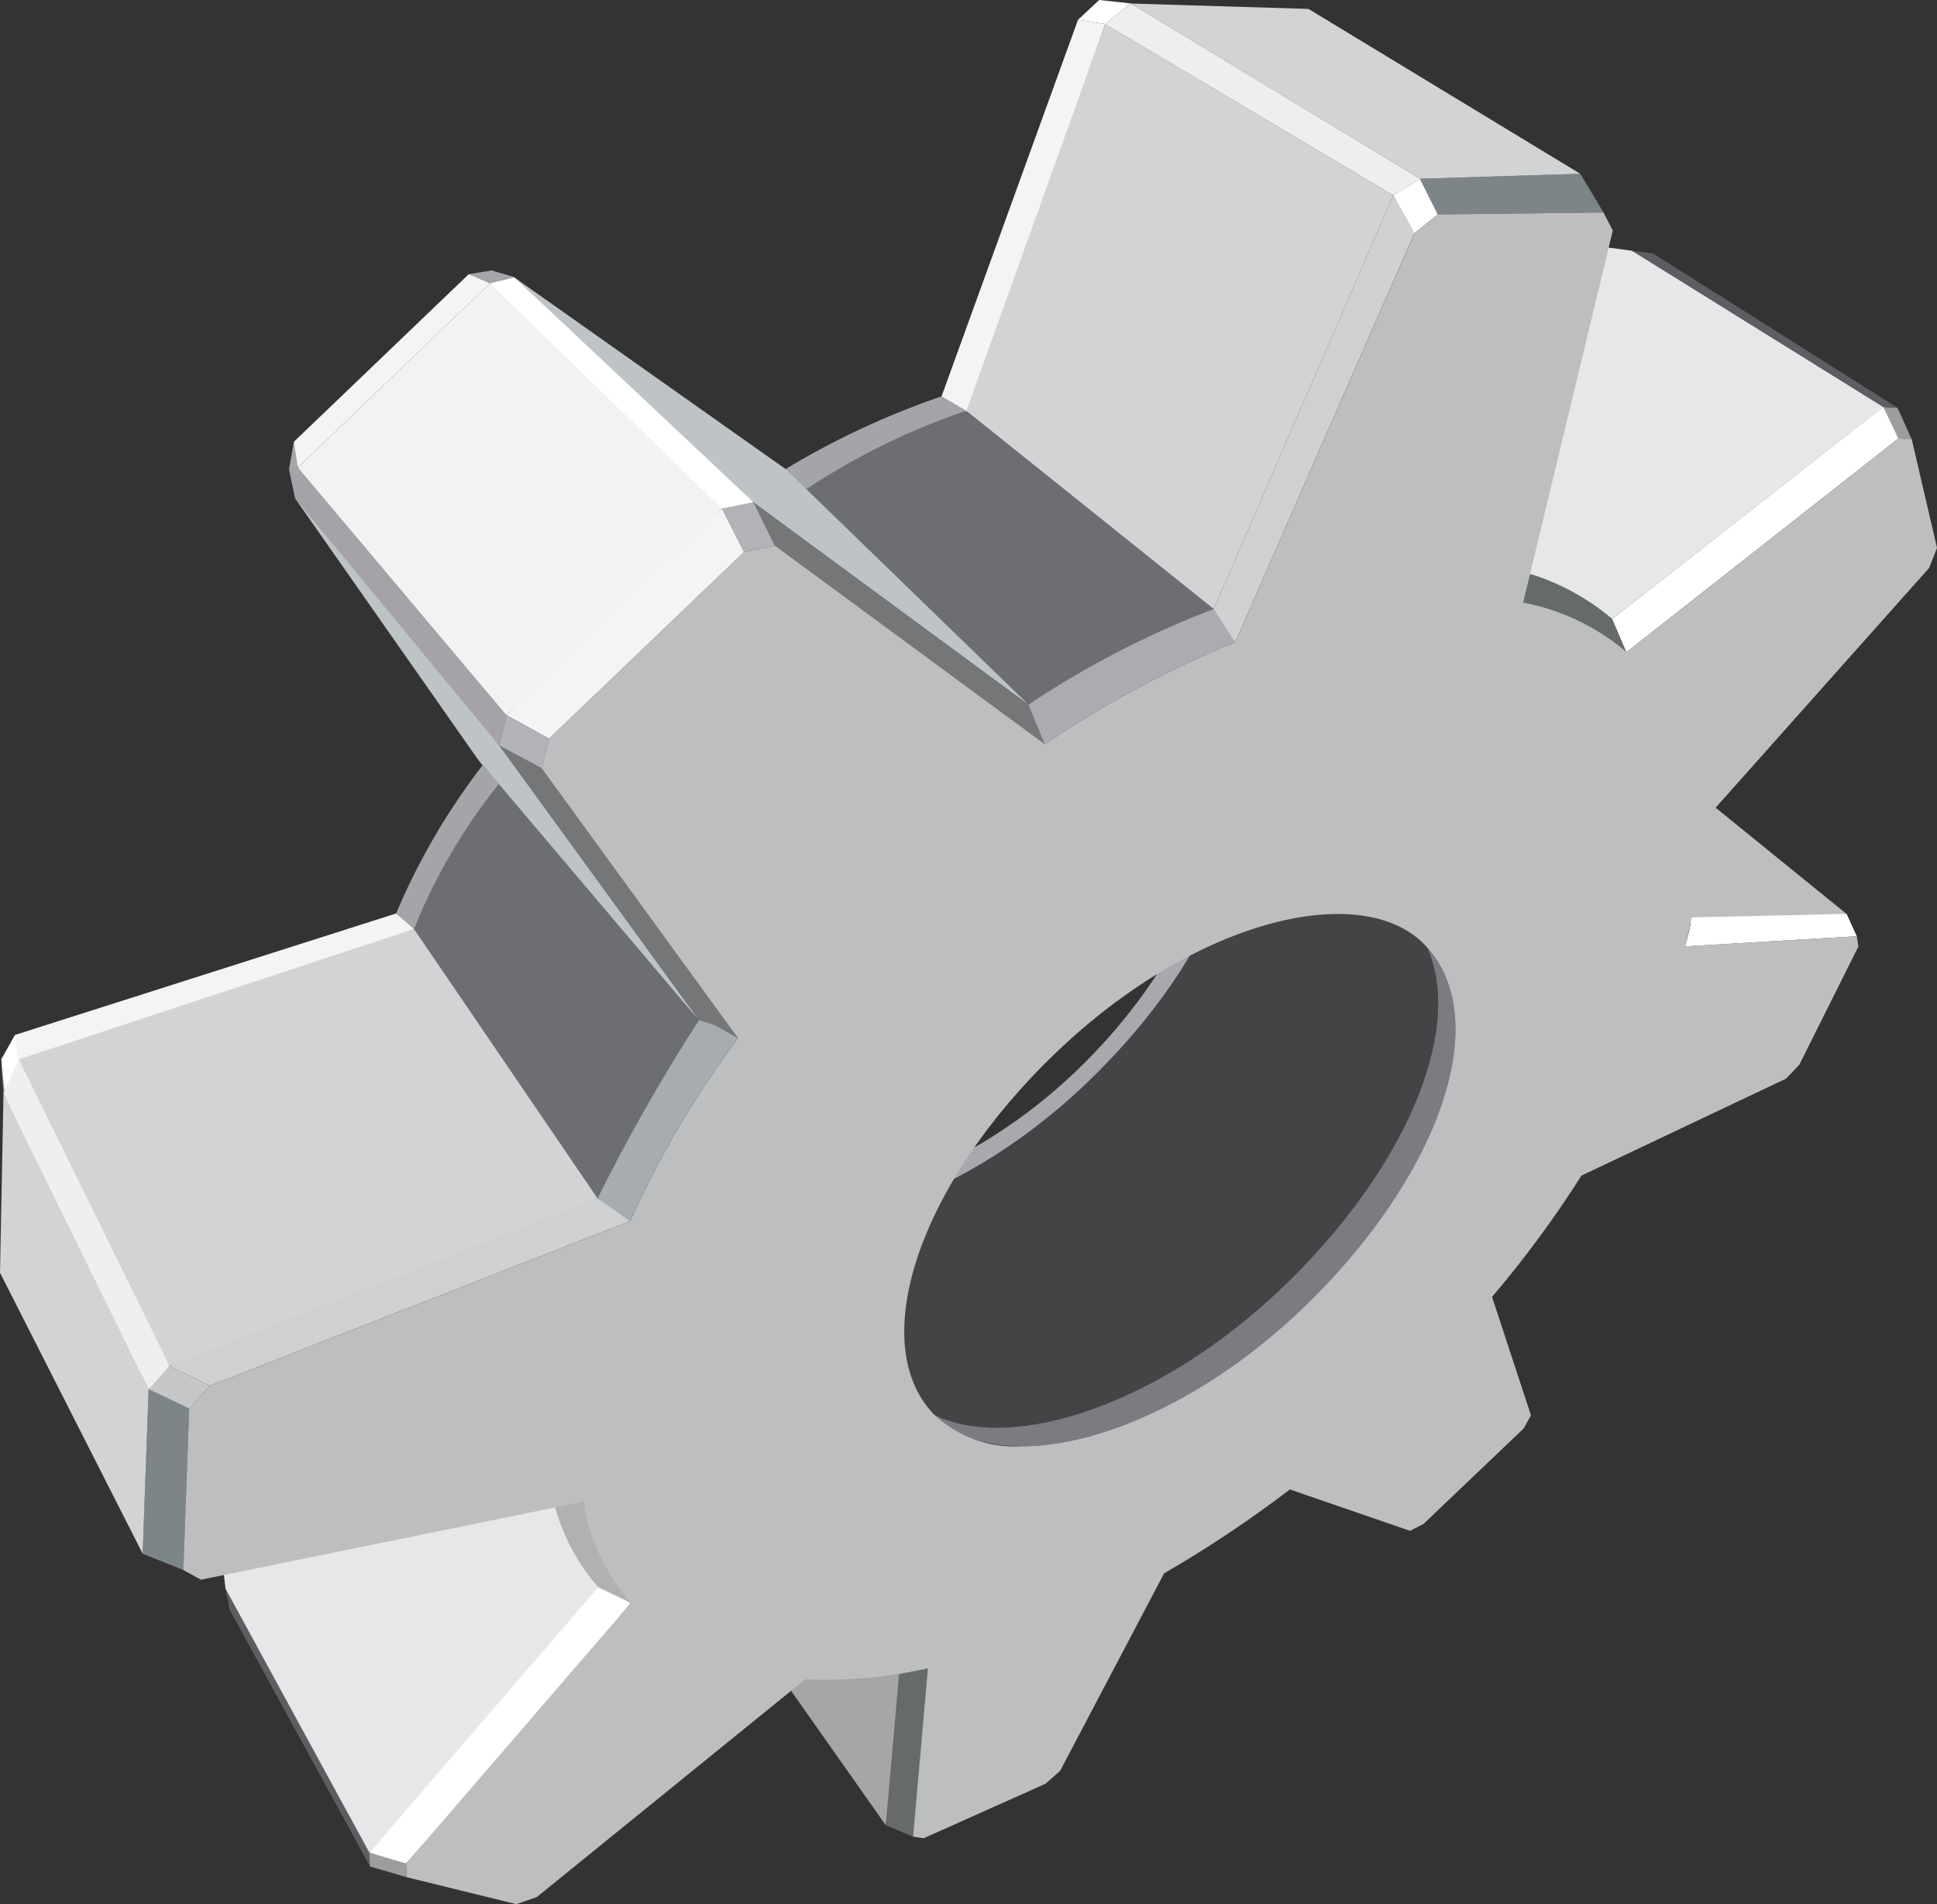 <svg id="cozumler-icon" xmlns="http://www.w3.org/2000/svg" xmlns:xlink="http://www.w3.org/1999/xlink" width="74.978" height="73.695" viewBox="0 0 74.978 73.695">
  <rect x="0" y="0" width="74.978" height="73.695" fill="#333333" stroke="none"/>
  <defs>
    <clipPath id="clip-path">
      <rect id="Rectangle_104" data-name="Rectangle 104" width="74.978" height="73.695" fill="none"/>
    </clipPath>
    <clipPath id="clip-path-2">
      <path id="Path_36" data-name="Path 36" d="M237.139,352.539l-1.655-.885,3.814,5.667,3.922,4.974,1.515.693-4.217-6.063Z" transform="translate(-235.484 -351.654)" fill="none"/>
    </clipPath>
    <linearGradient id="linear-gradient" x1="-1.196" y1="3.183" x2="-1.19" y2="3.183" gradientUnits="objectBoundingBox">
      <stop offset="0" stop-color="#9e9fa1"/>
      <stop offset="0.066" stop-color="#9e9fa1"/>
      <stop offset="1" stop-color="#747678"/>
    </linearGradient>
    <clipPath id="clip-path-3">
      <path id="Path_37" data-name="Path 37" d="M449.591,9.275l-5.285,14.581.426.446.623.18,5.286-15.035Z" transform="translate(-444.306 -9.275)" fill="none"/>
    </clipPath>
    <linearGradient id="linear-gradient-2" x1="-1.908" y1="6.386" x2="-1.903" y2="6.386" gradientUnits="objectBoundingBox">
      <stop offset="0" stop-color="#f4f4f4"/>
      <stop offset="0.508" stop-color="#a7a9ac"/>
      <stop offset="0.609" stop-color="#a7a9ac"/>
      <stop offset="1" stop-color="#f4f4f4"/>
    </linearGradient>
    <clipPath id="clip-path-4">
      <path id="Path_38" data-name="Path 38" d="M112.016,760.288l.014-.246-.042-.3-2.446-4.521-3.124-5.7.155.815Z" transform="translate(-106.418 -749.528)" fill="none"/>
    </clipPath>
    <linearGradient id="linear-gradient-3" x1="-0.632" y1="1.063" x2="-0.624" y2="1.063" gradientUnits="objectBoundingBox">
      <stop offset="0" stop-color="#959fa6"/>
      <stop offset="1" stop-color="#5d5e61"/>
    </linearGradient>
    <clipPath id="clip-path-5">
      <path id="Path_39" data-name="Path 39" d="M119.979,707.618,110.935,717.8l-5.57-10.218-.094-.8,13.278-2.948Z" transform="translate(-105.271 -703.831)" fill="none"/>
    </clipPath>
    <linearGradient id="linear-gradient-4" x1="-0.322" y1="0.969" x2="-0.317" y2="0.969" gradientUnits="objectBoundingBox">
      <stop offset="0" stop-color="#808285"/>
      <stop offset="0.514" stop-color="#808285"/>
      <stop offset="0.58" stop-color="#838588"/>
      <stop offset="0.644" stop-color="#8f9194"/>
      <stop offset="0.707" stop-color="#a2a4a7"/>
      <stop offset="0.718" stop-color="#a7a9ac"/>
      <stop offset="0.789" stop-color="#b1b3b5"/>
      <stop offset="0.91" stop-color="#cdced0"/>
      <stop offset="1" stop-color="#e6e7e8"/>
    </linearGradient>
    <clipPath id="clip-path-6">
      <path id="Path_40" data-name="Path 40" d="M241.405,137.851l-3.861-4.225-5.4-4.483-.52-.158-.428.388,4,4.726,4.989,4Z" transform="translate(-231.197 -128.986)" fill="none"/>
    </clipPath>
    <linearGradient id="linear-gradient-5" x1="-1.263" y1="4.786" x2="-1.257" y2="4.786" gradientUnits="objectBoundingBox">
      <stop offset="0" stop-color="#e6e6e6"/>
      <stop offset="0.159" stop-color="#fff"/>
      <stop offset="1" stop-color="#fff"/>
    </linearGradient>
    <clipPath id="clip-path-7">
      <path id="Path_41" data-name="Path 41" d="M147.144,231.306l-3.283-3.571-4.611-5.985.012-.846.1-.352,4.519,5.041,3.558,4.546Z" transform="translate(-139.25 -220.552)" fill="none"/>
    </clipPath>
    <linearGradient id="linear-gradient-6" x1="-0.675" y1="4.223" x2="-0.668" y2="4.223" gradientUnits="objectBoundingBox">
      <stop offset="0" stop-color="#bbbabd"/>
      <stop offset="0.065" stop-color="#bbbabd"/>
      <stop offset="0.091" stop-color="#bab8bc"/>
      <stop offset="0.605" stop-color="#aaa8ac"/>
      <stop offset="1" stop-color="#a5a3a7"/>
    </linearGradient>
    <clipPath id="clip-path-8">
      <path id="Path_42" data-name="Path 42" d="M148.631,150.428l4.284-3.88,4.066-4.109-8.991-8.721-7.435,7.123Z" transform="translate(-140.555 -133.718)" fill="none"/>
    </clipPath>
    <linearGradient id="linear-gradient-7" x1="-0.343" y1="2.821" x2="-0.339" y2="2.821" gradientUnits="objectBoundingBox">
      <stop offset="0" stop-color="#d1d3d4"/>
      <stop offset="1" stop-color="#f1f2f2"/>
    </linearGradient>
    <clipPath id="clip-path-9">
      <path id="Path_43" data-name="Path 43" d="M.632,489.249l.083,1.338.332-.324.258-1.007.169-.3-.317-.642Z" transform="translate(-0.632 -488.313)" fill="none"/>
    </clipPath>
    <linearGradient id="linear-gradient-8" x1="0.09" y1="14.217" x2="0.161" y2="14.217" gradientUnits="objectBoundingBox">
      <stop offset="0" stop-color="#939598"/>
      <stop offset="1" stop-color="#fff"/>
    </linearGradient>
    <clipPath id="clip-path-10">
      <path id="Path_44" data-name="Path 44" d="M7.037,435.72l14.75-4.7.608.3.089.3-8.632,3.3-6.673,1.986Z" transform="translate(-7.037 -431.02)" fill="none"/>
    </clipPath>
    <linearGradient id="linear-gradient-9" x1="-0.003" y1="3.974" x2="0.002" y2="3.974" xlink:href="#linear-gradient-2"/>
    <clipPath id="clip-path-11">
      <path id="Path_45" data-name="Path 45" d="M430.166,422.64A24.193,24.193,0,0,1,426,427.82a22.963,22.963,0,0,1-4.912,3.607c-1.777.958-2.75,4.172-2.348,6.534a5.941,5.941,0,0,0,1.965,3.31,11.181,11.181,0,0,0,5.52.192,20.172,20.172,0,0,0,8.123-4.9,20.971,20.971,0,0,0,5.348-7.746,11.158,11.158,0,0,0,.083-5.626,7.809,7.809,0,0,0-3.626-2.176,7.016,7.016,0,0,0-1.613-.181c-1.825,0-3.691.645-4.373,1.81" transform="translate(-418.65 -420.83)" fill="none"/>
    </clipPath>
    <linearGradient id="linear-gradient-10" x1="-0.965" y1="1.426" x2="-0.962" y2="1.426" gradientUnits="objectBoundingBox">
      <stop offset="0" stop-color="#424446"/>
      <stop offset="0.33" stop-color="#a6a8ab"/>
      <stop offset="0.45" stop-color="#c3c4c5"/>
      <stop offset="0.559" stop-color="#d6d7d7"/>
      <stop offset="0.634" stop-color="#dedede"/>
      <stop offset="0.651" stop-color="#d9d9da"/>
      <stop offset="0.669" stop-color="#cccdce"/>
      <stop offset="0.687" stop-color="#b7b9bb"/>
      <stop offset="0.699" stop-color="#a6a8ab"/>
      <stop offset="1" stop-color="#424446"/>
    </linearGradient>
    <clipPath id="clip-path-12">
      <path id="Path_46" data-name="Path 46" d="M353.044,354.165c-4.707,4.5-10.752,6.016-13.8,4.545,2.557,2.613,9,.885,14.225-4.1,5.181-4.949,7.463-11.047,4.848-13.982,1.434,3.241-.566,9.044-5.272,13.539" transform="translate(-339.243 -340.626)" fill="none"/>
    </clipPath>
    <linearGradient id="linear-gradient-11" x1="-0.79" y1="1.682" x2="-0.787" y2="1.682" gradientUnits="objectBoundingBox">
      <stop offset="0" stop-color="#5e6b69"/>
      <stop offset="0.2" stop-color="#5e6b69"/>
      <stop offset="0.323" stop-color="#5f6c6a"/>
      <stop offset="0.367" stop-color="#647371"/>
      <stop offset="0.399" stop-color="#6d7f7c"/>
      <stop offset="0.4" stop-color="#6e807d"/>
      <stop offset="0.553" stop-color="#d4d6d9"/>
      <stop offset="0.6" stop-color="#d4d6d9"/>
      <stop offset="0.607" stop-color="#bec1c4"/>
      <stop offset="0.618" stop-color="#9ea5a6"/>
      <stop offset="0.632" stop-color="#838c8c"/>
      <stop offset="0.647" stop-color="#6d7877"/>
      <stop offset="0.664" stop-color="#5c6867"/>
      <stop offset="0.686" stop-color="#505d5c"/>
      <stop offset="0.716" stop-color="#495755"/>
      <stop offset="0.8" stop-color="#485654"/>
      <stop offset="1" stop-color="#485654"/>
    </linearGradient>
    <clipPath id="clip-path-14">
      <rect id="Rectangle_56" data-name="Rectangle 56" width="20.162" height="19.295" fill="none"/>
    </clipPath>
    <clipPath id="clip-path-15">
      <path id="Path_48" data-name="Path 48" d="M373.8,786.534l-.491.589,3.663,5.2.826-6.151Z" transform="translate(-373.309 -786.174)" fill="none"/>
    </clipPath>
    <linearGradient id="linear-gradient-12" x1="-3.946" y1="1.307" x2="-3.935" y2="1.307" gradientUnits="objectBoundingBox">
      <stop offset="0" stop-color="#414a49"/>
      <stop offset="1" stop-color="#a6a6a6"/>
    </linearGradient>
    <clipPath id="clip-path-16">
      <path id="Path_49" data-name="Path 49" d="M261.986,708.153a7.893,7.893,0,0,0,1.668,3.091l.574.349.686.261a10.028,10.028,0,0,1-1.842-3.923l-.576-.052Z" transform="translate(-261.986 -707.879)" fill="none"/>
    </clipPath>
    <linearGradient id="linear-gradient-13" x1="-4.82" y1="3.324" x2="-4.801" y2="3.324" gradientUnits="objectBoundingBox">
      <stop offset="0" stop-color="#616160"/>
      <stop offset="0.099" stop-color="#616160"/>
      <stop offset="0.108" stop-color="#686867"/>
      <stop offset="0.154" stop-color="#8c8d8e"/>
      <stop offset="0.203" stop-color="#abacae"/>
      <stop offset="0.253" stop-color="#c2c4c6"/>
      <stop offset="0.305" stop-color="#d2d5d8"/>
      <stop offset="0.362" stop-color="#dcdfe2"/>
      <stop offset="0.428" stop-color="#e0e3e6"/>
      <stop offset="0.454" stop-color="#d8dbde"/>
      <stop offset="0.542" stop-color="#c6c8cb"/>
      <stop offset="0.644" stop-color="#b9bbbd"/>
      <stop offset="0.771" stop-color="#b1b3b5"/>
      <stop offset="1" stop-color="#afb1b3"/>
    </linearGradient>
    <clipPath id="clip-path-17">
      <path id="Path_50" data-name="Path 50" d="M794.92,381.879l-.358,3.4.541.437,5.762-.559-5.068-4.111Z" transform="translate(-794.562 -381.041)" fill="none"/>
    </clipPath>
    <linearGradient id="linear-gradient-14" x1="-8.223" y1="5.766" x2="-8.212" y2="5.766" gradientUnits="objectBoundingBox">
      <stop offset="0" stop-color="#414a49"/>
      <stop offset="0.32" stop-color="#737979"/>
      <stop offset="0.618" stop-color="#9a9e9f"/>
      <stop offset="0.855" stop-color="#b3b5b7"/>
      <stop offset="1" stop-color="#bcbec0"/>
    </linearGradient>
    <clipPath id="clip-path-18">
      <path id="Path_51" data-name="Path 51" d="M178.825,753.949l-4.507,5.224.686.255.733.17,4.4-4.911,4.3-5.174-1.26-.61Z" transform="translate(-174.318 -748.904)" fill="none"/>
    </clipPath>
    <linearGradient id="linear-gradient-15" x1="-0.817" y1="0.973" x2="-0.811" y2="0.973" gradientUnits="objectBoundingBox">
      <stop offset="0" stop-color="#bec1c4"/>
      <stop offset="1" stop-color="#fff"/>
    </linearGradient>
    <clipPath id="clip-path-19">
      <path id="Path_52" data-name="Path 52" d="M714.537,129.773l3.793,1.257,10.495-8.207-9.723-6.043-1.012-.136Z" transform="translate(-714.537 -116.643)" fill="none"/>
    </clipPath>
    <linearGradient id="linear-gradient-16" x1="-2.805" y1="3.365" x2="-2.801" y2="3.365" gradientUnits="objectBoundingBox">
      <stop offset="0" stop-color="#808285"/>
      <stop offset="0.127" stop-color="#808285"/>
      <stop offset="0.214" stop-color="#838588"/>
      <stop offset="0.298" stop-color="#8f9194"/>
      <stop offset="0.381" stop-color="#a2a4a7"/>
      <stop offset="0.395" stop-color="#a7a9ac"/>
      <stop offset="0.547" stop-color="#b1b3b5"/>
      <stop offset="0.808" stop-color="#cdced0"/>
      <stop offset="1" stop-color="#e6e7e8"/>
    </linearGradient>
    <clipPath id="clip-path-20">
      <path id="Path_53" data-name="Path 53" d="M716.055,272a9.5,9.5,0,0,1,4.221,1.823l-.1-.811-.453-.474a9.049,9.049,0,0,0-3.177-1.741Z" transform="translate(-716.055 -270.8)" fill="none"/>
    </clipPath>
    <linearGradient id="linear-gradient-17" x1="-13.873" y1="16.918" x2="-13.853" y2="16.918" gradientUnits="objectBoundingBox">
      <stop offset="0" stop-color="#fff"/>
      <stop offset="0.124" stop-color="#f6f6f6"/>
      <stop offset="0.323" stop-color="#dedfdf"/>
      <stop offset="0.572" stop-color="#b8b9ba"/>
      <stop offset="0.858" stop-color="#838686"/>
      <stop offset="1" stop-color="#676a6b"/>
    </linearGradient>
    <clipPath id="clip-path-21">
      <path id="Path_54" data-name="Path 54" d="M380.352,196.871l4.276,4.553,4.336,3.776s3.458-1.6,7.169-3.7l-4.681-4.9-4.892-2.768a20.82,20.82,0,0,0-6.21,3.044" transform="translate(-380.352 -193.827)" fill="none"/>
    </clipPath>
    <linearGradient id="linear-gradient-18" x1="-1.578" y1="3.184" x2="-1.574" y2="3.184" gradientUnits="objectBoundingBox">
      <stop offset="0" stop-color="#d1d3d4"/>
      <stop offset="0.803" stop-color="#6c6e71"/>
      <stop offset="0.853" stop-color="#808285"/>
      <stop offset="1" stop-color="#6d6e71"/>
    </linearGradient>
    <clipPath id="clip-path-22">
      <path id="Path_55" data-name="Path 55" d="M281.984,488.272l.684.555.576.326a37.585,37.585,0,0,1,4.177-7.082l-.892-.5-.624-.2a33.736,33.736,0,0,0-3.922,6.894" transform="translate(-281.984 -481.378)" fill="none"/>
    </clipPath>
    <linearGradient id="linear-gradient-19" x1="-2.242" y1="4.074" x2="-2.234" y2="4.074" gradientUnits="objectBoundingBox">
      <stop offset="0" stop-color="#939598"/>
      <stop offset="0.073" stop-color="#cacbcc"/>
      <stop offset="0.133" stop-color="#f0f0f1"/>
      <stop offset="0.164" stop-color="#fff"/>
      <stop offset="0.388" stop-color="#fff"/>
      <stop offset="1" stop-color="#a7acaf"/>
    </linearGradient>
    <clipPath id="clip-path-23">
      <path id="Path_56" data-name="Path 56" d="M760.782,200.179l.552,1.285,10.523-8.267-.2-.6-.383-.629Z" transform="translate(-760.782 -191.972)" fill="none"/>
    </clipPath>
    <linearGradient id="linear-gradient-20" x1="-4.164" y1="4.226" x2="-4.158" y2="4.226" gradientUnits="objectBoundingBox">
      <stop offset="0" stop-color="#808285"/>
      <stop offset="0.157" stop-color="#c0c3c6"/>
      <stop offset="1" stop-color="#fff"/>
    </linearGradient>
    <clipPath id="clip-path-24">
      <path id="Path_57" data-name="Path 57" d="M889.306,193.2l.52.035-.548-1.223-.553-.037Z" transform="translate(-888.725 -191.972)" fill="none"/>
    </clipPath>
    <linearGradient id="linear-gradient-21" x1="-48.644" y1="42.021" x2="-48.589" y2="42.021" gradientUnits="objectBoundingBox">
      <stop offset="0" stop-color="#dddde6"/>
      <stop offset="1" stop-color="#9d9d9c"/>
    </linearGradient>
    <clipPath id="clip-path-25">
      <path id="Path_58" data-name="Path 58" d="M146.3,245.218l3.358,4.393,5.222,5.741-7.736-10.641-7.894-9.556Z" transform="translate(-139.25 -235.155)" fill="none"/>
    </clipPath>
    <linearGradient id="linear-gradient-22" x1="-0.292" y1="2.238" x2="-0.289" y2="2.238" gradientUnits="objectBoundingBox">
      <stop offset="0" stop-color="#5e6b69"/>
      <stop offset="1" stop-color="#bec3c5"/>
    </linearGradient>
    <clipPath id="clip-path-26">
      <path id="Path_59" data-name="Path 59" d="M186.854,366.482l.7.6c1.718-3.124,3.285-5.612,3.285-5.612l-.612-.754a25.9,25.9,0,0,0-3.37,5.767" transform="translate(-186.854 -360.715)" fill="none"/>
    </clipPath>
    <linearGradient id="linear-gradient-23" x1="-1.88" y1="6.065" x2="-1.869" y2="6.065" gradientUnits="objectBoundingBox">
      <stop offset="0" stop-color="#a3a5a8"/>
      <stop offset="0.093" stop-color="#a6a8ab"/>
      <stop offset="0.174" stop-color="#b1b2b5"/>
      <stop offset="0.251" stop-color="#c2c2c5"/>
      <stop offset="0.298" stop-color="#d2d1d4"/>
      <stop offset="0.711" stop-color="#edf0f4"/>
      <stop offset="0.796" stop-color="#f3f6fa"/>
      <stop offset="0.822" stop-color="#dee1e5"/>
      <stop offset="0.865" stop-color="#c4c7ca"/>
      <stop offset="0.909" stop-color="#b1b4b7"/>
      <stop offset="0.953" stop-color="#a6a8ab"/>
      <stop offset="1" stop-color="#a3a5a8"/>
    </linearGradient>
    <clipPath id="clip-path-27">
      <path id="Path_60" data-name="Path 60" d="M195.25,375.516c-.181.337,2.39,5.05,2.39,5.05l4.716,5.376a72.461,72.461,0,0,1,3.922-6.894l-7.743-9.144a22.077,22.077,0,0,0-3.285,5.612" transform="translate(-195.241 -369.904)" fill="none"/>
    </clipPath>
    <linearGradient id="linear-gradient-24" x1="-0.67" y1="2.306" x2="-0.666" y2="2.306" xlink:href="#linear-gradient-18"/>
    <clipPath id="clip-path-28">
      <path id="Path_61" data-name="Path 61" d="M67.334,661.846l1.577.632.226-6.25-1.573-.748Z" transform="translate(-67.334 -655.481)" fill="none"/>
    </clipPath>
    <linearGradient id="linear-gradient-25" x1="-0.413" y1="8.87" x2="-0.401" y2="8.87" gradientUnits="objectBoundingBox">
      <stop offset="0" stop-color="#fff"/>
      <stop offset="1" stop-color="#7d8589"/>
    </linearGradient>
    <clipPath id="clip-path-29">
      <path id="Path_62" data-name="Path 62" d="M8.838,443.369l2.874,6.283,2.964,5.587,8.582-2.851,7.985-3.636-7.106-10.426Z" transform="translate(-8.838 -438.326)" fill="none"/>
    </clipPath>
    <linearGradient id="linear-gradient-26" x1="0.074" y1="1.614" x2="0.077" y2="1.614" gradientUnits="objectBoundingBox">
      <stop offset="0" stop-color="#a7a9ac"/>
      <stop offset="1" stop-color="#d1d3d4"/>
    </linearGradient>
    <clipPath id="clip-path-30">
      <path id="Path_63" data-name="Path 63" d="M80.009,571.914l1.558.764,16.269-6.37-1.26-.881Z" transform="translate(-80.009 -565.427)" fill="none"/>
    </clipPath>
    <linearGradient id="linear-gradient-27" x1="-0.304" y1="2.278" x2="-0.3" y2="2.278" gradientUnits="objectBoundingBox">
      <stop offset="0" stop-color="#fff"/>
      <stop offset="1" stop-color="#ced0d2"/>
    </linearGradient>
    <clipPath id="clip-path-31">
      <path id="Path_64" data-name="Path 64" d="M235.484,338.6l1.655.885.284-1.146-1.65-.906Z" transform="translate(-235.484 -337.431)" fill="none"/>
    </clipPath>
    <linearGradient id="linear-gradient-28" x1="-7.201" y1="17.242" x2="-7.17" y2="17.242" gradientUnits="objectBoundingBox">
      <stop offset="0" stop-color="#e6e7e8"/>
      <stop offset="1" stop-color="#b2b3b7"/>
    </linearGradient>
    <clipPath id="clip-path-33">
      <path id="Path_66" data-name="Path 66" d="M340.8,237.307l.847,1.673,1.2-.24-.824-1.678Z" transform="translate(-340.802 -237.063)" fill="none"/>
    </clipPath>
    <linearGradient id="linear-gradient-29" x1="-12.894" y1="23.968" x2="-12.856" y2="23.968" xlink:href="#linear-gradient-28"/>
    <clipPath id="clip-path-34">
      <path id="Path_67" data-name="Path 67" d="M485.346,291.018l.194.726.439.811a39.714,39.714,0,0,1,7.367-3.949l-.251-.685-.579-.607a36.06,36.06,0,0,0-7.169,3.7" transform="translate(-485.346 -287.314)" fill="none"/>
    </clipPath>
    <linearGradient id="linear-gradient-30" x1="-4.116" y1="6.269" x2="-4.107" y2="6.269" gradientUnits="objectBoundingBox">
      <stop offset="0" stop-color="#5f6367"/>
      <stop offset="0.007" stop-color="#6a6d71"/>
      <stop offset="0.04" stop-color="#9ea1a3"/>
      <stop offset="0.072" stop-color="#c8c9cb"/>
      <stop offset="0.101" stop-color="#e6e6e7"/>
      <stop offset="0.125" stop-color="#f8f8f8"/>
      <stop offset="0.142" stop-color="#fff"/>
      <stop offset="0.388" stop-color="#fff"/>
      <stop offset="1" stop-color="#aaacaf"/>
    </linearGradient>
    <clipPath id="clip-path-35">
      <path id="Path_68" data-name="Path 68" d="M356.471,238.741l4.479,3.875,5.968,3.81-.633-1.537-10.639-7.826Z" transform="translate(-355.647 -237.063)" fill="none"/>
    </clipPath>
    <linearGradient id="linear-gradient-31" x1="-1.947" y1="3.889" x2="-1.941" y2="3.889" gradientUnits="objectBoundingBox">
      <stop offset="0" stop-color="#f4f4f4"/>
      <stop offset="1" stop-color="#747678"/>
    </linearGradient>
    <clipPath id="clip-path-36">
      <path id="Path_69" data-name="Path 69" d="M572.75,108.138l.83,1.292L580.515,93.6l-.814-1.476Z" transform="translate(-572.75 -92.127)" fill="none"/>
    </clipPath>
    <linearGradient id="linear-gradient-32" x1="-2.183" y1="4.675" x2="-2.179" y2="4.675" xlink:href="#linear-gradient-27"/>
    <clipPath id="clip-path-37">
      <path id="Path_70" data-name="Path 70" d="M657.494,84.985l.814,1.476.912-.736-.691-1.379Z" transform="translate(-657.494 -84.347)" fill="none"/>
    </clipPath>
    <linearGradient id="linear-gradient-33" x1="-24.335" y1="36.218" x2="-24.297" y2="36.218" gradientUnits="objectBoundingBox">
      <stop offset="0" stop-color="#c4c6c8"/>
      <stop offset="1" stop-color="#fff"/>
    </linearGradient>
    <clipPath id="clip-path-38">
      <path id="Path_71" data-name="Path 71" d="M670.109,82.174l.691,1.379,6.41-.077-.9-1.5Z" transform="translate(-670.109 -81.98)" fill="none"/>
    </clipPath>
    <linearGradient id="linear-gradient-34" x1="-7.601" y1="29.475" x2="-7.589" y2="29.475" xlink:href="#linear-gradient-25"/>
    <clipPath id="clip-path-39">
      <path id="Path_72" data-name="Path 72" d="M795.407,431.3h0a10.163,10.163,0,0,1-.266,1.122l6.65-.392-.394-.866Z" transform="translate(-795.141 -431.162)" fill="none"/>
    </clipPath>
    <linearGradient id="linear-gradient-35" x1="-9.747" y1="25.821" x2="-9.735" y2="25.821" gradientUnits="objectBoundingBox">
      <stop offset="0" stop-color="#676a6b"/>
      <stop offset="0.089" stop-color="#858888"/>
      <stop offset="0.216" stop-color="#aaacac"/>
      <stop offset="0.349" stop-color="#c9caca"/>
      <stop offset="0.488" stop-color="#e1e1e1"/>
      <stop offset="0.636" stop-color="#f1f2f2"/>
      <stop offset="0.798" stop-color="#fbfbfb"/>
      <stop offset="1" stop-color="#fff"/>
    </linearGradient>
    <clipPath id="clip-path-40">
      <path id="Path_73" data-name="Path 73" d="M418.486,784.948h0l-.516,5.855,1.059.444.79-6.731a12.946,12.946,0,0,1-1.332.432" transform="translate(-417.969 -784.516)" fill="none"/>
    </clipPath>
    <linearGradient id="linear-gradient-36" x1="-4.622" y1="2.922" x2="-4.61" y2="2.922" gradientUnits="objectBoundingBox">
      <stop offset="0" stop-color="#fff"/>
      <stop offset="0.081" stop-color="#e3e4e4"/>
      <stop offset="0.213" stop-color="#bdbfbf"/>
      <stop offset="0.351" stop-color="#9ea0a0"/>
      <stop offset="0.494" stop-color="#858889"/>
      <stop offset="0.644" stop-color="#747778"/>
      <stop offset="0.806" stop-color="#6a6d6e"/>
      <stop offset="1" stop-color="#676a6b"/>
    </linearGradient>
    <clipPath id="clip-path-41">
      <path id="Path_74" data-name="Path 74" d="M174.342,874.629l1.419.415-.024-.528-1.419-.425Z" transform="translate(-174.318 -874.091)" fill="none"/>
    </clipPath>
    <linearGradient id="linear-gradient-37" x1="-10.769" y1="1.416" x2="-10.707" y2="1.416" xlink:href="#linear-gradient-21"/>
    <clipPath id="clip-path-42">
      <path id="Path_75" data-name="Path 75" d="M0,522.965,5.523,533.84l.23-6.365-2.2-4.721L.135,516.037Z" transform="translate(0 -516.037)" fill="none"/>
    </clipPath>
    <linearGradient id="linear-gradient-38" x1="0.235" y1="1.701" x2="0.242" y2="1.701" gradientUnits="objectBoundingBox">
      <stop offset="0" stop-color="#7d8589"/>
      <stop offset="0.06" stop-color="#7d8589"/>
      <stop offset="1" stop-color="#d1d3d4"/>
    </linearGradient>
    <clipPath id="clip-path-43">
      <path id="Path_76" data-name="Path 76" d="M454.52,460.4c-4.707,4.5-10.393,6.391-13.442,4.921,2.557,2.613,9,.885,14.225-4.1,5.182-4.949,7.463-11.047,4.849-13.982,1.434,3.241-.925,8.668-5.631,13.163" transform="translate(-441.078 -447.24)" fill="none"/>
    </clipPath>
    <linearGradient id="linear-gradient-39" x1="-1.069" y1="1.39" x2="-1.066" y2="1.39" gradientUnits="objectBoundingBox">
      <stop offset="0" stop-color="#7a7c7f"/>
      <stop offset="0.15" stop-color="#9ba6a5"/>
      <stop offset="0.463" stop-color="#f5f5f5"/>
      <stop offset="0.658" stop-color="#f5f5f5"/>
      <stop offset="0.713" stop-color="#9aa6a5"/>
      <stop offset="1" stop-color="#7a7c7f"/>
    </linearGradient>
    <clipPath id="clip-path-44">
      <path id="Path_77" data-name="Path 77" d="M1.64,501.134l5.619,11.438.452-.374.357-.526L2.23,499.8Z" transform="translate(-1.64 -499.802)" fill="none"/>
    </clipPath>
    <linearGradient id="linear-gradient-40" x1="0.208" y1="2.341" x2="0.216" y2="2.341" xlink:href="#linear-gradient-5"/>
    <clipPath id="clip-path-46">
      <rect id="Rectangle_88" data-name="Rectangle 88" width="6.428" height="12.77" fill="none"/>
    </clipPath>
    <clipPath id="clip-path-47">
      <path id="Path_79" data-name="Path 79" d="M70.142,645.407l1.573.748.795-.884-1.558-.764Z" transform="translate(-70.142 -644.507)" fill="none"/>
    </clipPath>
    <linearGradient id="linear-gradient-41" x1="-2.367" y1="12.108" x2="-2.333" y2="12.108" gradientUnits="objectBoundingBox">
      <stop offset="0" stop-color="#fff"/>
      <stop offset="1" stop-color="#c4c6c8"/>
    </linearGradient>
    <clipPath id="clip-path-48">
      <path id="Path_80" data-name="Path 80" d="M138.256,135.874l-.038.507.192.487,7.435-7.123-.371-.277-.451-.078Z" transform="translate(-138.218 -129.39)" fill="none"/>
    </clipPath>
    <linearGradient id="linear-gradient-42" x1="-0.919" y1="6.059" x2="-0.911" y2="6.059" gradientUnits="objectBoundingBox">
      <stop offset="0" stop-color="#cfd1d4"/>
      <stop offset="1" stop-color="#f4f4f4"/>
    </linearGradient>
    <clipPath id="clip-path-49">
      <path id="Path_81" data-name="Path 81" d="M221.181,127.74l.822.355.948-.231-.881-.272Z" transform="translate(-221.181 -127.593)" fill="none"/>
    </clipPath>
    <linearGradient id="linear-gradient-43" x1="-29.344" y1="35.422" x2="-29.215" y2="35.422" gradientUnits="objectBoundingBox">
      <stop offset="0" stop-color="#d3d1d3"/>
      <stop offset="1" stop-color="#a3a5a8"/>
    </linearGradient>
    <clipPath id="clip-path-50">
      <path id="Path_82" data-name="Path 82" d="M136.385,209.5l.235,1.126.107-1.2-.154-.994Z" transform="translate(-136.385 -208.435)" fill="none"/>
    </clipPath>
    <linearGradient id="linear-gradient-44" x1="-18.05" y1="25.531" x2="-17.916" y2="25.531" xlink:href="#linear-gradient-43"/>
    <clipPath id="clip-path-51">
      <path id="Path_83" data-name="Path 83" d="M369.521,189.9l.888.729a26.33,26.33,0,0,1,6.21-3.044l-.964-.558a31.14,31.14,0,0,0-6.134,2.873" transform="translate(-369.521 -187.029)" fill="none"/>
    </clipPath>
    <linearGradient id="linear-gradient-45" x1="-3.999" y1="7.937" x2="-3.988" y2="7.937" xlink:href="#linear-gradient-23"/>
    <clipPath id="clip-path-52">
      <path id="Path_84" data-name="Path 84" d="M252.018,139.616l10.639,7.826-9.4-9.117-10.5-7.417Z" transform="translate(-242.758 -130.908)" fill="none"/>
    </clipPath>
    <linearGradient id="linear-gradient-46" x1="-0.671" y1="2.614" x2="-0.668" y2="2.614" xlink:href="#linear-gradient-22"/>
    <clipPath id="clip-path-53">
      <path id="Path_85" data-name="Path 85" d="M456.054,26.326l9.572,7.668,6.951-16.011-11.153-6.625Z" transform="translate(-456.054 -11.359)" fill="none"/>
    </clipPath>
    <linearGradient id="linear-gradient-47" x1="-1.13" y1="2.78" x2="-1.128" y2="2.78" xlink:href="#linear-gradient-26"/>
    <clipPath id="clip-path-54">
      <path id="Path_86" data-name="Path 86" d="M521.532,2.456l11.153,6.625,1.035-.638-11.2-6.783Z" transform="translate(-521.532 -1.661)" fill="none"/>
    </clipPath>
    <linearGradient id="linear-gradient-48" x1="-2.963" y1="5.672" x2="-2.957" y2="5.672" xlink:href="#linear-gradient-5"/>
    <clipPath id="clip-path-56">
      <rect id="Rectangle_98" data-name="Rectangle 98" width="12.187" height="7.421" fill="none"/>
    </clipPath>
    <clipPath id="clip-path-57">
      <path id="Path_88" data-name="Path 88" d="M509.558,0l-.818.761,1.049.171.985-.8Z" transform="translate(-508.74)" fill="none"/>
    </clipPath>
    <linearGradient id="linear-gradient-49" x1="-18.906" y1="38.552" x2="-18.868" y2="38.552" xlink:href="#linear-gradient-8"/>
    <clipPath id="clip-path-58">
      <path id="Path_89" data-name="Path 89" d="M544.743,8.443l6.2-.194L540.427,1.871l-6.886-.21Z" transform="translate(-533.541 -1.661)" fill="none"/>
    </clipPath>
    <linearGradient id="linear-gradient-50" x1="-3.746" y1="4.257" x2="-3.74" y2="4.257" xlink:href="#linear-gradient-38"/>
    <clipPath id="clip-path-59">
      <path id="Path_90" data-name="Path 90" d="M779.92,124.34l.553.037-9.463-5.973-.813-.108Z" transform="translate(-770.198 -118.297)" fill="none"/>
    </clipPath>
    <linearGradient id="linear-gradient-51" x1="-5.866" y1="5.611" x2="-5.858" y2="5.611" xlink:href="#linear-gradient-3"/>
    <clipPath id="clip-path-60">
      <path id="Path_91" data-name="Path 91" d="M115.605,146.725c-2.614-2.737-.616-8.887,4.757-14.018,5.438-5.194,11.851-6.66,14.256-4.142,2.763,2.893.486,9.079-4.757,14.087-3.586,3.425-7.751,5.314-10.837,5.314a4.577,4.577,0,0,1-3.418-1.241m19.516-46.436-.912.735-6.935,15.826a39.7,39.7,0,0,0-7.367,3.949l-10.447-7.685-1.2.24-7.546,7.221-.284,1.146,7.6,10.449a37.577,37.577,0,0,0-4.177,7.082l-16.269,6.37-.8.884-.226,6.25.68.372,14.8-3.02a7.9,7.9,0,0,0,1.842,3.923l-8.7,10.084.024.528,4.243,1.043.794-.276,10.389-8.425a18.1,18.1,0,0,0,4.75-.429l-.574,6.517.405.063,4.719-2.11.566-.5,4.026-7.644a45.635,45.635,0,0,0,4.867-3.246l4.649,1.6.519-.261,3.884-3.7.281-.509-1.506-4.583a41.523,41.523,0,0,0,3.461-4.695l7.921-3.752.511-.536,2.288-4.577-.062-.4-6.649.392a17.162,17.162,0,0,0,.574-4.68l8.873-9.963.307-.777-.978-4.2-.519-.035-10.523,8.267a8.669,8.669,0,0,0-4-1.914l3.469-14.4-.36-.7Z" transform="translate(-86.563 -100.211)" fill="none"/>
    </clipPath>
    <linearGradient id="linear-gradient-52" x1="0.065" y1="0.847" x2="0.065" y2="0.847" gradientUnits="objectBoundingBox">
      <stop offset="0" stop-color="#e6e7e8"/>
      <stop offset="0.321" stop-color="#d2d5d4"/>
      <stop offset="0.395" stop-color="#bec0c1"/>
      <stop offset="0.493" stop-color="#aaadae"/>
      <stop offset="0.607" stop-color="#9d9fa1"/>
      <stop offset="0.748" stop-color="#95979a"/>
      <stop offset="1" stop-color="#939598"/>
    </linearGradient>
  </defs>
  <g id="Group_290" data-name="Group 290" clip-path="url(#clip-path)">
    <g id="Group_170" data-name="Group 170" transform="translate(19.316 28.845)">
      <g id="Group_169" data-name="Group 169" clip-path="url(#clip-path-2)">
        <rect id="Rectangle_45" data-name="Rectangle 45" width="14.121" height="14.602" transform="matrix(0.813, -0.582, 0.582, 0.813, -5.365, 3.842)" fill="url(#linear-gradient)"/>
      </g>
    </g>
    <g id="Group_172" data-name="Group 172" transform="translate(36.445 0.761)">
      <g id="Group_171" data-name="Group 171" clip-path="url(#clip-path-3)">
        <rect id="Rectangle_46" data-name="Rectangle 46" width="16.452" height="11.1" transform="translate(-4.836 13.47) rotate(-70.252)" fill="url(#linear-gradient-2)"/>
      </g>
    </g>
    <g id="Group_174" data-name="Group 174" transform="translate(8.729 61.482)">
      <g id="Group_173" data-name="Group 173" clip-path="url(#clip-path-4)">
        <rect id="Rectangle_47" data-name="Rectangle 47" width="10.192" height="12.128" transform="matrix(0.87, -0.494, 0.494, 0.87, -4.619, 2.622)" fill="url(#linear-gradient-3)"/>
      </g>
    </g>
    <g id="Group_176" data-name="Group 176" transform="translate(8.635 57.733)">
      <g id="Group_175" data-name="Group 175" clip-path="url(#clip-path-5)">
        <rect id="Rectangle_48" data-name="Rectangle 48" width="19.461" height="19.139" transform="translate(-5.672 2.909) rotate(-27.156)" fill="url(#linear-gradient-4)"/>
      </g>
    </g>
    <g id="Group_178" data-name="Group 178" transform="translate(18.964 10.58)">
      <g id="Group_177" data-name="Group 177" clip-path="url(#clip-path-6)">
        <rect id="Rectangle_49" data-name="Rectangle 49" width="13.654" height="13.665" transform="translate(-4.554 4.619) rotate(-45.404)" fill="url(#linear-gradient-5)"/>
      </g>
    </g>
    <g id="Group_180" data-name="Group 180" transform="translate(11.422 18.091)">
      <g id="Group_179" data-name="Group 179" clip-path="url(#clip-path-7)">
        <rect id="Rectangle_50" data-name="Rectangle 50" width="13.209" height="13.492" transform="translate(-5.312 4.542) rotate(-40.536)" fill="url(#linear-gradient-6)"/>
      </g>
    </g>
    <g id="Group_182" data-name="Group 182" transform="translate(11.529 10.969)">
      <g id="Group_181" data-name="Group 181" clip-path="url(#clip-path-8)">
        <rect id="Rectangle_51" data-name="Rectangle 51" width="23.42" height="23.429" transform="translate(-8.346 7.972) rotate(-43.687)" fill="url(#linear-gradient-7)"/>
      </g>
    </g>
    <g id="Group_184" data-name="Group 184" transform="translate(0.052 40.055)">
      <g id="Group_183" data-name="Group 183" clip-path="url(#clip-path-9)">
        <rect id="Rectangle_52" data-name="Rectangle 52" width="1.152" height="2.37" transform="matrix(0.99, -0.14, 0.14, 0.99, -0.315, 0.045)" fill="url(#linear-gradient-8)"/>
      </g>
    </g>
    <g id="Group_186" data-name="Group 186" transform="translate(0.577 35.355)">
      <g id="Group_185" data-name="Group 185" clip-path="url(#clip-path-10)">
        <rect id="Rectangle_53" data-name="Rectangle 53" width="16.497" height="10.188" transform="translate(-1.662 0.514) rotate(-17.186)" fill="url(#linear-gradient-9)"/>
      </g>
    </g>
    <g id="Group_188" data-name="Group 188" transform="translate(34.341 34.52)">
      <g id="Group_187" data-name="Group 187" clip-path="url(#clip-path-11)">
        <rect id="Rectangle_54" data-name="Rectangle 54" width="30.831" height="30.774" transform="matrix(0.739, -0.674, 0.674, 0.739, -10.946, 9.704)" fill="url(#linear-gradient-10)"/>
      </g>
    </g>
    <g id="Group_190" data-name="Group 190" transform="translate(27.827 27.941)">
      <g id="Group_189" data-name="Group 189" clip-path="url(#clip-path-12)">
        <rect id="Rectangle_55" data-name="Rectangle 55" width="29.979" height="29.947" transform="translate(-10.338 9.874) rotate(-43.687)" fill="url(#linear-gradient-11)"/>
      </g>
    </g>
    <g id="Group_195" data-name="Group 195">
      <g id="Group_194" data-name="Group 194" clip-path="url(#clip-path)">
        <g id="Group_193" data-name="Group 193" transform="translate(27.827 27.941)" opacity="0.9" style="mix-blend-mode: overlay;isolation: isolate">
          <g id="Group_192" data-name="Group 192">
            <g id="Group_191" data-name="Group 191" clip-path="url(#clip-path-14)">
              <path id="Path_47" data-name="Path 47" d="M353.044,354.165c-4.707,4.5-10.752,6.016-13.8,4.545,2.557,2.613,9,.885,14.225-4.1,5.181-4.949,7.463-11.047,4.848-13.982,1.434,3.241-.566,9.044-5.272,13.539" transform="translate(-339.243 -340.626)" fill="#b2b3b7"/>
            </g>
          </g>
        </g>
      </g>
    </g>
    <g id="Group_197" data-name="Group 197" transform="translate(30.621 64.488)">
      <g id="Group_196" data-name="Group 196" clip-path="url(#clip-path-15)">
        <rect id="Rectangle_58" data-name="Rectangle 58" width="7.392" height="7.598" transform="matrix(0.766, -0.642, 0.642, 0.766, -3.028, 2.538)" fill="url(#linear-gradient-12)"/>
      </g>
    </g>
    <g id="Group_199" data-name="Group 199" transform="translate(21.49 58.065)">
      <g id="Group_198" data-name="Group 198" clip-path="url(#clip-path-16)">
        <rect id="Rectangle_59" data-name="Rectangle 59" width="4.315" height="4.832" transform="translate(-1.503 0.687) rotate(-24.557)" fill="url(#linear-gradient-13)"/>
      </g>
    </g>
    <g id="Group_201" data-name="Group 201" transform="translate(65.176 31.256)">
      <g id="Group_200" data-name="Group 200" clip-path="url(#clip-path-17)">
        <rect id="Rectangle_60" data-name="Rectangle 60" width="7.833" height="7.616" transform="matrix(0.77, -0.638, 0.638, 0.77, -2.294, 1.898)" fill="url(#linear-gradient-14)"/>
      </g>
    </g>
    <g id="Group_203" data-name="Group 203" transform="translate(14.299 61.43)">
      <g id="Group_202" data-name="Group 202" clip-path="url(#clip-path-18)">
        <rect id="Rectangle_61" data-name="Rectangle 61" width="14.701" height="14.635" transform="matrix(0.648, -0.762, 0.762, 0.648, -5.277, 6.209)" fill="url(#linear-gradient-15)"/>
      </g>
    </g>
    <g id="Group_205" data-name="Group 205" transform="translate(58.611 9.568)">
      <g id="Group_204" data-name="Group 204" clip-path="url(#clip-path-19)">
        <rect id="Rectangle_62" data-name="Rectangle 62" width="19.897" height="19.87" transform="translate(-6.642 9.954) rotate(-56.285)" fill="url(#linear-gradient-16)"/>
      </g>
    </g>
    <g id="Group_207" data-name="Group 207" transform="translate(58.736 22.213)">
      <g id="Group_206" data-name="Group 206" clip-path="url(#clip-path-20)">
        <rect id="Rectangle_63" data-name="Rectangle 63" width="4.234" height="3.043" transform="translate(-0.012 0) rotate(-0.236)" fill="url(#linear-gradient-17)"/>
      </g>
    </g>
    <g id="Group_209" data-name="Group 209" transform="translate(31.199 15.899)">
      <g id="Group_208" data-name="Group 208" clip-path="url(#clip-path-21)">
        <rect id="Rectangle_64" data-name="Rectangle 64" width="18.808" height="19.413" transform="translate(-5.579 6.783) rotate(-50.562)" fill="url(#linear-gradient-18)"/>
      </g>
    </g>
    <g id="Group_211" data-name="Group 211" transform="translate(23.13 39.486)">
      <g id="Group_210" data-name="Group 210" clip-path="url(#clip-path-22)">
        <rect id="Rectangle_65" data-name="Rectangle 65" width="9.426" height="8.484" transform="matrix(0.476, -0.879, 0.879, 0.476, -3.256, 6.012)" fill="url(#linear-gradient-19)"/>
      </g>
    </g>
    <g id="Group_213" data-name="Group 213" transform="translate(62.405 15.747)">
      <g id="Group_212" data-name="Group 212" clip-path="url(#clip-path-23)">
        <rect id="Rectangle_66" data-name="Rectangle 66" width="14.567" height="14.28" transform="matrix(0.792, -0.611, 0.611, 0.792, -4.59, 3.54)" fill="url(#linear-gradient-20)"/>
      </g>
    </g>
    <g id="Group_215" data-name="Group 215" transform="translate(72.9 15.747)">
      <g id="Group_214" data-name="Group 214" clip-path="url(#clip-path-24)">
        <rect id="Rectangle_67" data-name="Rectangle 67" width="1.495" height="1.38" transform="translate(-0.305 1.181) rotate(-75.53)" fill="url(#linear-gradient-21)"/>
      </g>
    </g>
    <g id="Group_217" data-name="Group 217" transform="translate(11.422 19.289)">
      <g id="Group_216" data-name="Group 216" clip-path="url(#clip-path-25)">
        <rect id="Rectangle_68" data-name="Rectangle 68" width="24.275" height="25.489" transform="translate(-9.384 6.369) rotate(-34.162)" fill="url(#linear-gradient-22)"/>
      </g>
    </g>
    <g id="Group_219" data-name="Group 219" transform="translate(15.327 29.588)">
      <g id="Group_218" data-name="Group 218" clip-path="url(#clip-path-26)">
        <rect id="Rectangle_69" data-name="Rectangle 69" width="7.277" height="7.354" transform="matrix(0.723, -0.691, 0.691, 0.723, -3.18, 3.037)" fill="url(#linear-gradient-23)"/>
      </g>
    </g>
    <g id="Group_221" data-name="Group 221" transform="translate(16.015 30.342)">
      <g id="Group_220" data-name="Group 220" clip-path="url(#clip-path-27)">
        <rect id="Rectangle_70" data-name="Rectangle 70" width="18.331" height="19.567" transform="translate(-7.666 5.165) rotate(-34.574)" fill="url(#linear-gradient-24)"/>
      </g>
    </g>
    <g id="Group_223" data-name="Group 223" transform="translate(5.523 53.767)">
      <g id="Group_222" data-name="Group 222" clip-path="url(#clip-path-28)">
        <rect id="Rectangle_71" data-name="Rectangle 71" width="7.037" height="1.963" transform="translate(-0.16 6.994) rotate(-88.687)" fill="url(#linear-gradient-25)"/>
      </g>
    </g>
    <g id="Group_225" data-name="Group 225" transform="translate(0.725 35.955)">
      <g id="Group_224" data-name="Group 224" clip-path="url(#clip-path-29)">
        <rect id="Rectangle_72" data-name="Rectangle 72" width="27.982" height="26.294" transform="matrix(0.844, -0.537, 0.537, 0.844, -7.658, 4.87)" fill="url(#linear-gradient-26)"/>
      </g>
    </g>
    <g id="Group_227" data-name="Group 227" transform="translate(6.563 46.38)">
      <g id="Group_226" data-name="Group 226" clip-path="url(#clip-path-30)">
        <rect id="Rectangle_73" data-name="Rectangle 73" width="19.245" height="13.322" transform="translate(-2.488 0.989) rotate(-21.67)" fill="url(#linear-gradient-27)"/>
      </g>
    </g>
    <g id="Group_229" data-name="Group 229" transform="translate(19.316 27.679)">
      <g id="Group_228" data-name="Group 228" clip-path="url(#clip-path-31)">
        <rect id="Rectangle_74" data-name="Rectangle 74" width="2.634" height="2.687" transform="matrix(0.902, -0.431, 0.431, 0.902, -0.798, 0.381)" fill="url(#linear-gradient-28)"/>
      </g>
    </g>
    <g id="Group_231" data-name="Group 231">
      <g id="Group_230" data-name="Group 230" clip-path="url(#clip-path)">
        <path id="Path_65" data-name="Path 65" d="M248.21,241.715l-.847-1.673-8.349,7.989,1.65.906Z" transform="translate(-219.408 -220.352)" fill="#f4f4f4"/>
      </g>
    </g>
    <g id="Group_233" data-name="Group 233" transform="translate(27.955 19.446)">
      <g id="Group_232" data-name="Group 232" clip-path="url(#clip-path-33)">
        <rect id="Rectangle_76" data-name="Rectangle 76" width="2.163" height="2.271" transform="matrix(0.128, -0.992, 0.992, 0.128, -0.244, 1.886)" fill="url(#linear-gradient-29)"/>
      </g>
    </g>
    <g id="Group_235" data-name="Group 235" transform="translate(39.812 23.568)">
      <g id="Group_234" data-name="Group 234" clip-path="url(#clip-path-34)">
        <rect id="Rectangle_77" data-name="Rectangle 77" width="9.492" height="8.234" transform="translate(-2.076 1.022) rotate(-26.2)" fill="url(#linear-gradient-30)"/>
      </g>
    </g>
    <g id="Group_237" data-name="Group 237" transform="translate(29.173 19.446)">
      <g id="Group_236" data-name="Group 236" clip-path="url(#clip-path-35)">
        <rect id="Rectangle_78" data-name="Rectangle 78" width="14.225" height="14.629" transform="translate(-4.472 6.065) rotate(-53.597)" fill="url(#linear-gradient-31)"/>
      </g>
    </g>
    <g id="Group_239" data-name="Group 239" transform="translate(46.981 7.557)">
      <g id="Group_238" data-name="Group 238" clip-path="url(#clip-path-36)">
        <rect id="Rectangle_79" data-name="Rectangle 79" width="18.956" height="13.768" transform="translate(-6.092 14.794) rotate(-67.62)" fill="url(#linear-gradient-32)"/>
      </g>
    </g>
    <g id="Group_241" data-name="Group 241" transform="translate(53.932 6.919)">
      <g id="Group_240" data-name="Group 240" clip-path="url(#clip-path-37)">
        <rect id="Rectangle_80" data-name="Rectangle 80" width="2.206" height="1.84" transform="translate(-0.116 2.108) rotate(-86.84)" fill="url(#linear-gradient-33)"/>
      </g>
    </g>
    <g id="Group_243" data-name="Group 243" transform="translate(54.967 6.725)">
      <g id="Group_242" data-name="Group 242" clip-path="url(#clip-path-38)">
        <rect id="Rectangle_81" data-name="Rectangle 81" width="7.224" height="2.284" transform="translate(-0.158 0.016) rotate(-5.813)" fill="url(#linear-gradient-34)"/>
      </g>
    </g>
    <g id="Group_245" data-name="Group 245" transform="translate(65.223 35.367)">
      <g id="Group_244" data-name="Group 244" clip-path="url(#clip-path-39)">
        <rect id="Rectangle_82" data-name="Rectangle 82" width="6.689" height="1.489" transform="matrix(0.999, -0.035, 0.035, 0.999, -0.044, 0.002)" fill="url(#linear-gradient-35)"/>
      </g>
    </g>
    <g id="Group_247" data-name="Group 247" transform="translate(34.285 64.352)">
      <g id="Group_246" data-name="Group 246" clip-path="url(#clip-path-40)">
        <rect id="Rectangle_83" data-name="Rectangle 83" width="6.874" height="2.468" transform="translate(-0.625 6.673) rotate(-84.65)" fill="url(#linear-gradient-36)"/>
      </g>
    </g>
    <g id="Group_249" data-name="Group 249" transform="translate(14.299 71.699)">
      <g id="Group_248" data-name="Group 248" clip-path="url(#clip-path-41)">
        <rect id="Rectangle_84" data-name="Rectangle 84" width="1.333" height="1.658" transform="translate(-0.266 0.872) rotate(-73.045)" fill="url(#linear-gradient-37)"/>
      </g>
    </g>
    <g id="Group_251" data-name="Group 251" transform="translate(0 42.329)">
      <g id="Group_250" data-name="Group 250" clip-path="url(#clip-path-42)">
        <rect id="Rectangle_85" data-name="Rectangle 85" width="10.845" height="18.709" transform="translate(-5.11 1.613) rotate(-17.516)" fill="url(#linear-gradient-38)"/>
      </g>
    </g>
    <g id="Group_253" data-name="Group 253" transform="translate(36.18 36.686)">
      <g id="Group_252" data-name="Group 252" clip-path="url(#clip-path-43)">
        <rect id="Rectangle_86" data-name="Rectangle 86" width="29.979" height="29.947" transform="translate(-10.338 9.874) rotate(-43.687)" fill="url(#linear-gradient-39)"/>
      </g>
    </g>
    <g id="Group_255" data-name="Group 255" transform="translate(0.135 40.997)">
      <g id="Group_254" data-name="Group 254" clip-path="url(#clip-path-44)">
        <rect id="Rectangle_87" data-name="Rectangle 87" width="11.482" height="14.297" transform="translate(-5.128 2.58) rotate(-26.712)" fill="url(#linear-gradient-40)"/>
      </g>
    </g>
    <g id="Group_260" data-name="Group 260">
      <g id="Group_259" data-name="Group 259" clip-path="url(#clip-path)">
        <g id="Group_258" data-name="Group 258" transform="translate(0.134 40.997)" opacity="0.1">
          <g id="Group_257" data-name="Group 257">
            <g id="Group_256" data-name="Group 256" clip-path="url(#clip-path-46)">
              <path id="Path_78" data-name="Path 78" d="M1.64,501.134l5.619,11.438.452-.374.357-.526L2.23,499.8Z" transform="translate(-1.64 -499.802)" fill="#5d5e61"/>
            </g>
          </g>
        </g>
      </g>
    </g>
    <g id="Group_262" data-name="Group 262" transform="translate(5.754 52.867)">
      <g id="Group_261" data-name="Group 261" clip-path="url(#clip-path-47)">
        <rect id="Rectangle_90" data-name="Rectangle 90" width="2.419" height="1.723" transform="translate(-0.053 0.002) rotate(-1.848)" fill="url(#linear-gradient-41)"/>
      </g>
    </g>
    <g id="Group_264" data-name="Group 264" transform="translate(11.338 10.613)">
      <g id="Group_263" data-name="Group 263" clip-path="url(#clip-path-48)">
        <rect id="Rectangle_91" data-name="Rectangle 91" width="10.68" height="10.675" transform="matrix(0.723, -0.691, 0.691, 0.723, -3.735, 3.568)" fill="url(#linear-gradient-42)"/>
      </g>
    </g>
    <g id="Group_266" data-name="Group 266" transform="translate(18.143 10.466)">
      <g id="Group_265" data-name="Group 265" clip-path="url(#clip-path-49)">
        <rect id="Rectangle_92" data-name="Rectangle 92" width="0.638" height="1.803" transform="translate(-0.039 0.499) rotate(-85.571)" fill="url(#linear-gradient-43)"/>
      </g>
    </g>
    <g id="Group_268" data-name="Group 268" transform="translate(11.187 17.097)">
      <g id="Group_267" data-name="Group 267" clip-path="url(#clip-path-50)">
        <rect id="Rectangle_93" data-name="Rectangle 93" width="0.612" height="2.217" transform="translate(-0.271 0.034) rotate(-7.153)" fill="url(#linear-gradient-44)"/>
      </g>
    </g>
    <g id="Group_270" data-name="Group 270" transform="translate(30.311 15.341)">
      <g id="Group_269" data-name="Group 269" clip-path="url(#clip-path-51)">
        <rect id="Rectangle_94" data-name="Rectangle 94" width="7.526" height="7.604" transform="matrix(0.696, -0.718, 0.718, 0.696, -1.8, 1.858)" fill="url(#linear-gradient-45)"/>
      </g>
    </g>
    <g id="Group_272" data-name="Group 272" transform="translate(19.913 10.738)">
      <g id="Group_271" data-name="Group 271" clip-path="url(#clip-path-52)">
        <rect id="Rectangle_95" data-name="Rectangle 95" width="25.504" height="25.868" transform="translate(-8.17 9.528) rotate(-49.388)" fill="url(#linear-gradient-46)"/>
      </g>
    </g>
    <g id="Group_274" data-name="Group 274" transform="translate(37.409 0.932)">
      <g id="Group_273" data-name="Group 273" clip-path="url(#clip-path-53)">
        <rect id="Rectangle_96" data-name="Rectangle 96" width="28.011" height="26.95" transform="matrix(0.615, -0.789, 0.789, 0.615, -10.977, 14.074)" fill="url(#linear-gradient-47)"/>
      </g>
    </g>
    <g id="Group_276" data-name="Group 276" transform="translate(42.78 0.136)">
      <g id="Group_275" data-name="Group 275" clip-path="url(#clip-path-54)">
        <rect id="Rectangle_97" data-name="Rectangle 97" width="14.112" height="13.505" transform="translate(-3.65 3.045) rotate(-39.837)" fill="url(#linear-gradient-48)"/>
      </g>
    </g>
    <g id="Group_281" data-name="Group 281">
      <g id="Group_280" data-name="Group 280" clip-path="url(#clip-path)">
        <g id="Group_279" data-name="Group 279" transform="translate(42.78 0.136)" opacity="0.2" style="mix-blend-mode: multiply;isolation: isolate">
          <g id="Group_278" data-name="Group 278">
            <g id="Group_277" data-name="Group 277" clip-path="url(#clip-path-56)">
              <path id="Path_87" data-name="Path 87" d="M533.72,8.443l-1.035.638L521.532,2.456l.985-.8Z" transform="translate(-521.532 -1.661)" fill="#a7a9ac"/>
            </g>
          </g>
        </g>
      </g>
    </g>
    <g id="Group_283" data-name="Group 283" transform="translate(41.731)">
      <g id="Group_282" data-name="Group 282" clip-path="url(#clip-path-57)">
        <rect id="Rectangle_100" data-name="Rectangle 100" width="2.203" height="1.924" transform="translate(-0.436 0.302) rotate(-34.715)" fill="url(#linear-gradient-49)"/>
      </g>
    </g>
    <g id="Group_285" data-name="Group 285" transform="translate(43.765 0.136)">
      <g id="Group_284" data-name="Group 284" clip-path="url(#clip-path-58)">
        <rect id="Rectangle_101" data-name="Rectangle 101" width="12.356" height="18.678" transform="translate(-2.191 5.98) rotate(-69.881)" fill="url(#linear-gradient-50)"/>
      </g>
    </g>
    <g id="Group_287" data-name="Group 287" transform="translate(63.177 9.704)">
      <g id="Group_286" data-name="Group 286" clip-path="url(#clip-path-59)">
        <rect id="Rectangle_102" data-name="Rectangle 102" width="10.731" height="11.926" transform="matrix(0.55, -0.835, 0.835, 0.55, -2.794, 4.239)" fill="url(#linear-gradient-51)"/>
      </g>
    </g>
    <g id="Group_289" data-name="Group 289" transform="translate(7.101 8.22)">
      <g id="Group_288" data-name="Group 288" clip-path="url(#clip-path-60)">
        <rect id="Rectangle_103" data-name="Rectangle 103" width="94.239" height="94.31" transform="translate(-32.709 34.095) rotate(-46.189)" fill="url(#linear-gradient-52)"/>
      </g>
    </g>
  </g>
</svg>
